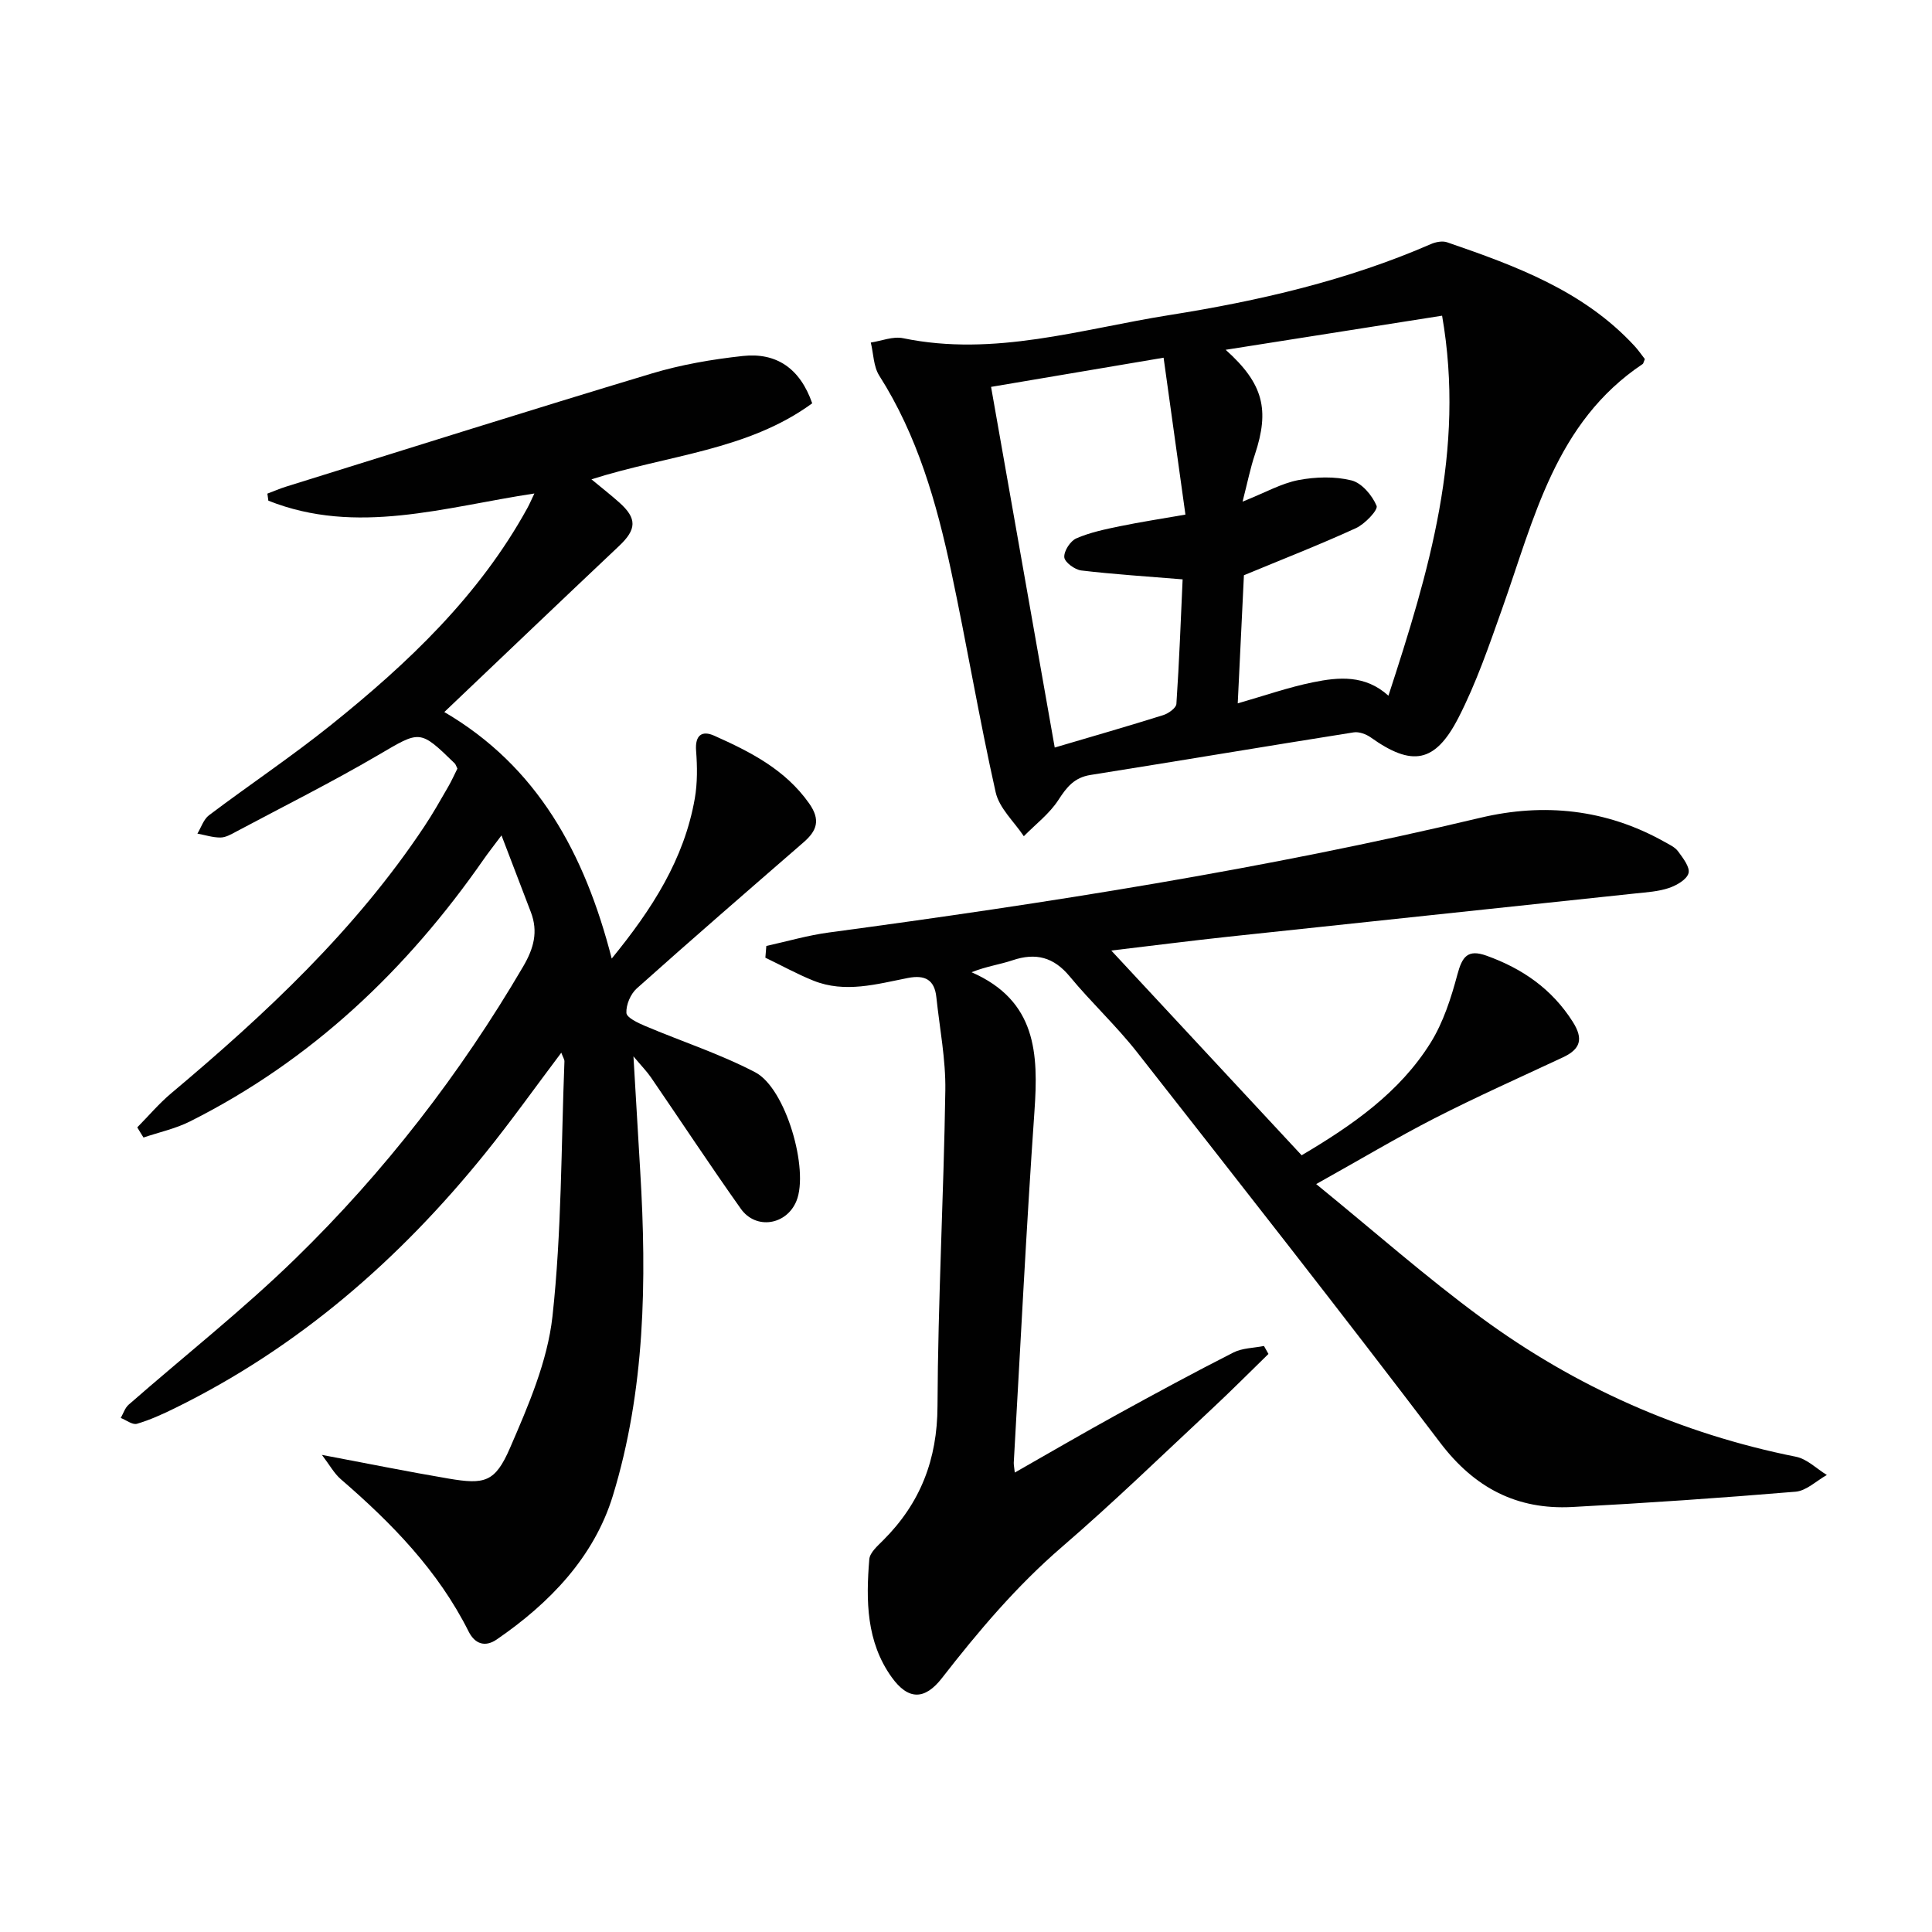 <svg enable-background="new 0 0 400 400" viewBox="0 0 400 400" xmlns="http://www.w3.org/2000/svg"><g fill="#010101"><path d="m28.42 233.41c2.34-2.37 4.5-4.94 7.04-7.07 19.57-16.44 38.15-33.8 52.41-55.26 1.75-2.63 3.31-5.39 4.89-8.13.74-1.27 1.34-2.63 1.94-3.82-.26-.51-.34-.86-.56-1.08-7.31-7.12-7.13-6.81-15.87-1.7-9.6 5.62-19.58 10.61-29.41 15.85-1.01.54-2.14 1.2-3.23 1.2-1.59.01-3.17-.52-4.76-.81.78-1.29 1.28-2.95 2.4-3.8 8.37-6.31 17.11-12.15 25.28-18.71 15.91-12.77 30.64-26.71 40.63-44.88.47-.85.84-1.75 1.46-3.03-18.61 2.81-36.82 8.76-55.08 1.49-.07-.49-.13-.97-.2-1.46 1.3-.49 2.58-1.05 3.91-1.46 25.18-7.84 50.34-15.79 75.59-23.39 6.14-1.85 12.58-2.96 18.96-3.65 6.88-.74 11.8 2.51 14.34 9.8-13.35 9.77-29.9 10.7-45.71 15.74 2.25 1.86 4.06 3.27 5.76 4.79 3.73 3.32 3.6 5.58-.05 9.02-11.95 11.28-23.83 22.63-36.17 34.37 19.27 11.27 29.06 29.23 34.66 51.04 8.39-10.27 15-20.57 17.2-33.14.56-3.22.52-6.61.27-9.88-.25-3.23 1.21-4.26 3.76-3.12 7.45 3.33 14.68 6.98 19.64 14.01 2.43 3.45 1.61 5.67-1.17 8.08-11.55 10.03-23.11 20.04-34.51 30.23-1.29 1.15-2.24 3.4-2.15 5.07.05.98 2.38 2.07 3.86 2.7 7.6 3.22 15.53 5.79 22.82 9.6 6.34 3.32 11.16 20.15 8.53 26.62-2.03 5.01-8.39 6.06-11.53 1.62-6.35-8.96-12.39-18.13-18.6-27.19-.81-1.19-1.84-2.23-3.62-4.35.51 8.75.95 16.25 1.4 23.76 1.37 22.69 1.02 45.37-5.67 67.22-3.89 12.69-13.09 22.24-24.06 29.76-2.4 1.64-4.51.9-5.79-1.65-6.32-12.62-15.93-22.45-26.46-31.54-1.39-1.2-2.32-2.94-3.92-5.04 9.37 1.77 17.76 3.47 26.2 4.9 7.48 1.27 9.65.79 12.73-6.31 3.79-8.75 7.77-17.94 8.8-27.25 1.92-17.47 1.79-35.18 2.48-52.79.02-.42-.29-.85-.65-1.82-5.42 7.19-10.37 14.16-15.74 20.81-17.78 22.03-38.73 40.26-64.31 52.81-2.53 1.24-5.12 2.42-7.81 3.21-.92.27-2.22-.77-3.35-1.21.53-.92.87-2.07 1.63-2.74 11.51-10.08 23.58-19.58 34.52-30.24 18.44-17.96 34.12-38.22 47.17-60.49 2.21-3.78 3.13-7.21 1.59-11.25-1.88-4.94-3.78-9.87-6.08-15.89-1.65 2.21-2.7 3.53-3.66 4.91-15.95 22.94-35.69 41.68-60.83 54.31-3.01 1.51-6.41 2.24-9.63 3.33-.44-.68-.86-1.39-1.29-2.1z"/><path d="m272.5 245.15c12.03 9.8 22.73 19.26 34.2 27.68 19.53 14.34 41.29 24 65.16 28.78 2.28.46 4.26 2.48 6.37 3.77-2.15 1.2-4.23 3.27-6.47 3.46-15.4 1.29-30.83 2.35-46.27 3.17-11.44.6-20.22-3.96-27.32-13.32-20.62-27.17-41.7-54-62.75-80.84-4.31-5.49-9.48-10.28-13.93-15.67-3.33-4.03-7.04-4.99-11.87-3.36-2.58.87-5.34 1.23-8.47 2.47 13.47 5.9 13.86 16.87 13.02 28.81-1.69 24.22-2.89 48.47-4.28 72.71-.02.43.08.86.21 2.07 7.29-4.15 14.14-8.15 21.09-11.97 8-4.4 16.03-8.75 24.16-12.88 1.86-.95 4.21-.93 6.34-1.36.31.55.62 1.1.93 1.65-3.84 3.74-7.62 7.55-11.54 11.21-10.35 9.65-20.51 19.52-31.22 28.75-9.4 8.1-17.28 17.43-24.85 27.16-3.57 4.59-6.99 4.56-10.39-.18-5.27-7.33-5.35-15.9-4.64-24.44.12-1.39 1.73-2.77 2.88-3.93 7.69-7.68 11.2-16.69 11.24-27.77.09-21.79 1.29-43.57 1.62-65.36.1-6.43-1.18-12.88-1.86-19.32-.38-3.59-2.35-4.64-5.84-3.97-6.49 1.27-13.05 3.2-19.62.56-3.4-1.37-6.63-3.16-9.94-4.75.07-.81.13-1.62.2-2.43 4.33-.95 8.61-2.21 12.98-2.79 45.26-6.08 90.33-13.14 134.81-23.74 13.18-3.14 26.08-1.8 38.12 4.95 1.01.57 2.2 1.1 2.85 1.98 1.01 1.38 2.51 3.29 2.17 4.53-.35 1.32-2.47 2.53-4.06 3.07-2.17.73-4.55.88-6.86 1.12-28.07 3-56.14 5.94-84.21 8.95-7.73.83-15.45 1.82-24.38 2.88 13.49 14.51 26.39 28.39 39.41 42.39 10.56-6.25 20.28-13.01 26.69-23.28 2.65-4.25 4.26-9.3 5.57-14.19.98-3.64 2.11-5.26 6.03-3.85 7.43 2.67 13.51 6.87 17.83 13.66 2.28 3.58 1.61 5.69-2.04 7.39-8.88 4.15-17.84 8.15-26.57 12.61-7.8 4-15.32 8.5-24.5 13.62z"/><path d="m340.55 74.34c-.3.71-.32.93-.43 1.01-18.11 12.09-22.48 32.03-29.13 50.72-2.71 7.63-5.35 15.37-9.04 22.54-4.84 9.42-9.64 10.12-18.13 4.08-.97-.69-2.45-1.24-3.56-1.06-18.18 2.88-36.32 5.93-54.5 8.82-3.32.53-4.9 2.49-6.62 5.16-1.85 2.86-4.73 5.04-7.17 7.52-2.01-3.02-5.09-5.8-5.83-9.11-3.41-15.19-5.97-30.58-9.22-45.81-3.02-14.15-6.97-28.02-14.88-40.44-1.2-1.89-1.19-4.55-1.75-6.85 2.23-.34 4.6-1.33 6.68-.9 18.87 3.91 36.89-1.89 55.1-4.78 18.53-2.94 36.83-7.15 54.17-14.7 1-.44 2.38-.71 3.36-.38 14.18 4.88 28.24 10.02 38.8 21.46.78.84 1.43 1.8 2.15 2.72zm-83.29 29.52c4.75-1.9 8.03-3.78 11.54-4.46 3.57-.68 7.52-.8 11 .06 2.13.52 4.3 3.09 5.21 5.27.35.84-2.42 3.77-4.29 4.62-7.5 3.44-15.19 6.43-23.18 9.75-.4 8.33-.83 17.25-1.28 26.52 5.5-1.57 10.49-3.33 15.63-4.37 5.3-1.08 10.76-1.57 15.57 2.79 8.37-25.66 15.97-50.75 11.11-78.68-15.21 2.4-29.65 4.67-44.81 7.06 7.84 7.02 9.13 12.42 6.05 21.69-.93 2.76-1.5 5.65-2.55 9.75zm-52.07-23.76c4.44 25.16 8.78 49.73 13.18 74.67 7.89-2.33 15.2-4.43 22.46-6.71 1.08-.34 2.67-1.47 2.73-2.32.59-8.7.91-17.42 1.29-25.79-7.48-.62-14.25-1.04-20.98-1.84-1.34-.16-3.44-1.7-3.52-2.74-.1-1.28 1.25-3.37 2.5-3.91 2.83-1.23 5.95-1.88 9.01-2.51 4.31-.89 8.66-1.55 13.57-2.41-1.56-11.23-3.03-21.77-4.52-32.48-12.57 2.14-23.98 4.06-35.72 6.04z"/></g></svg>